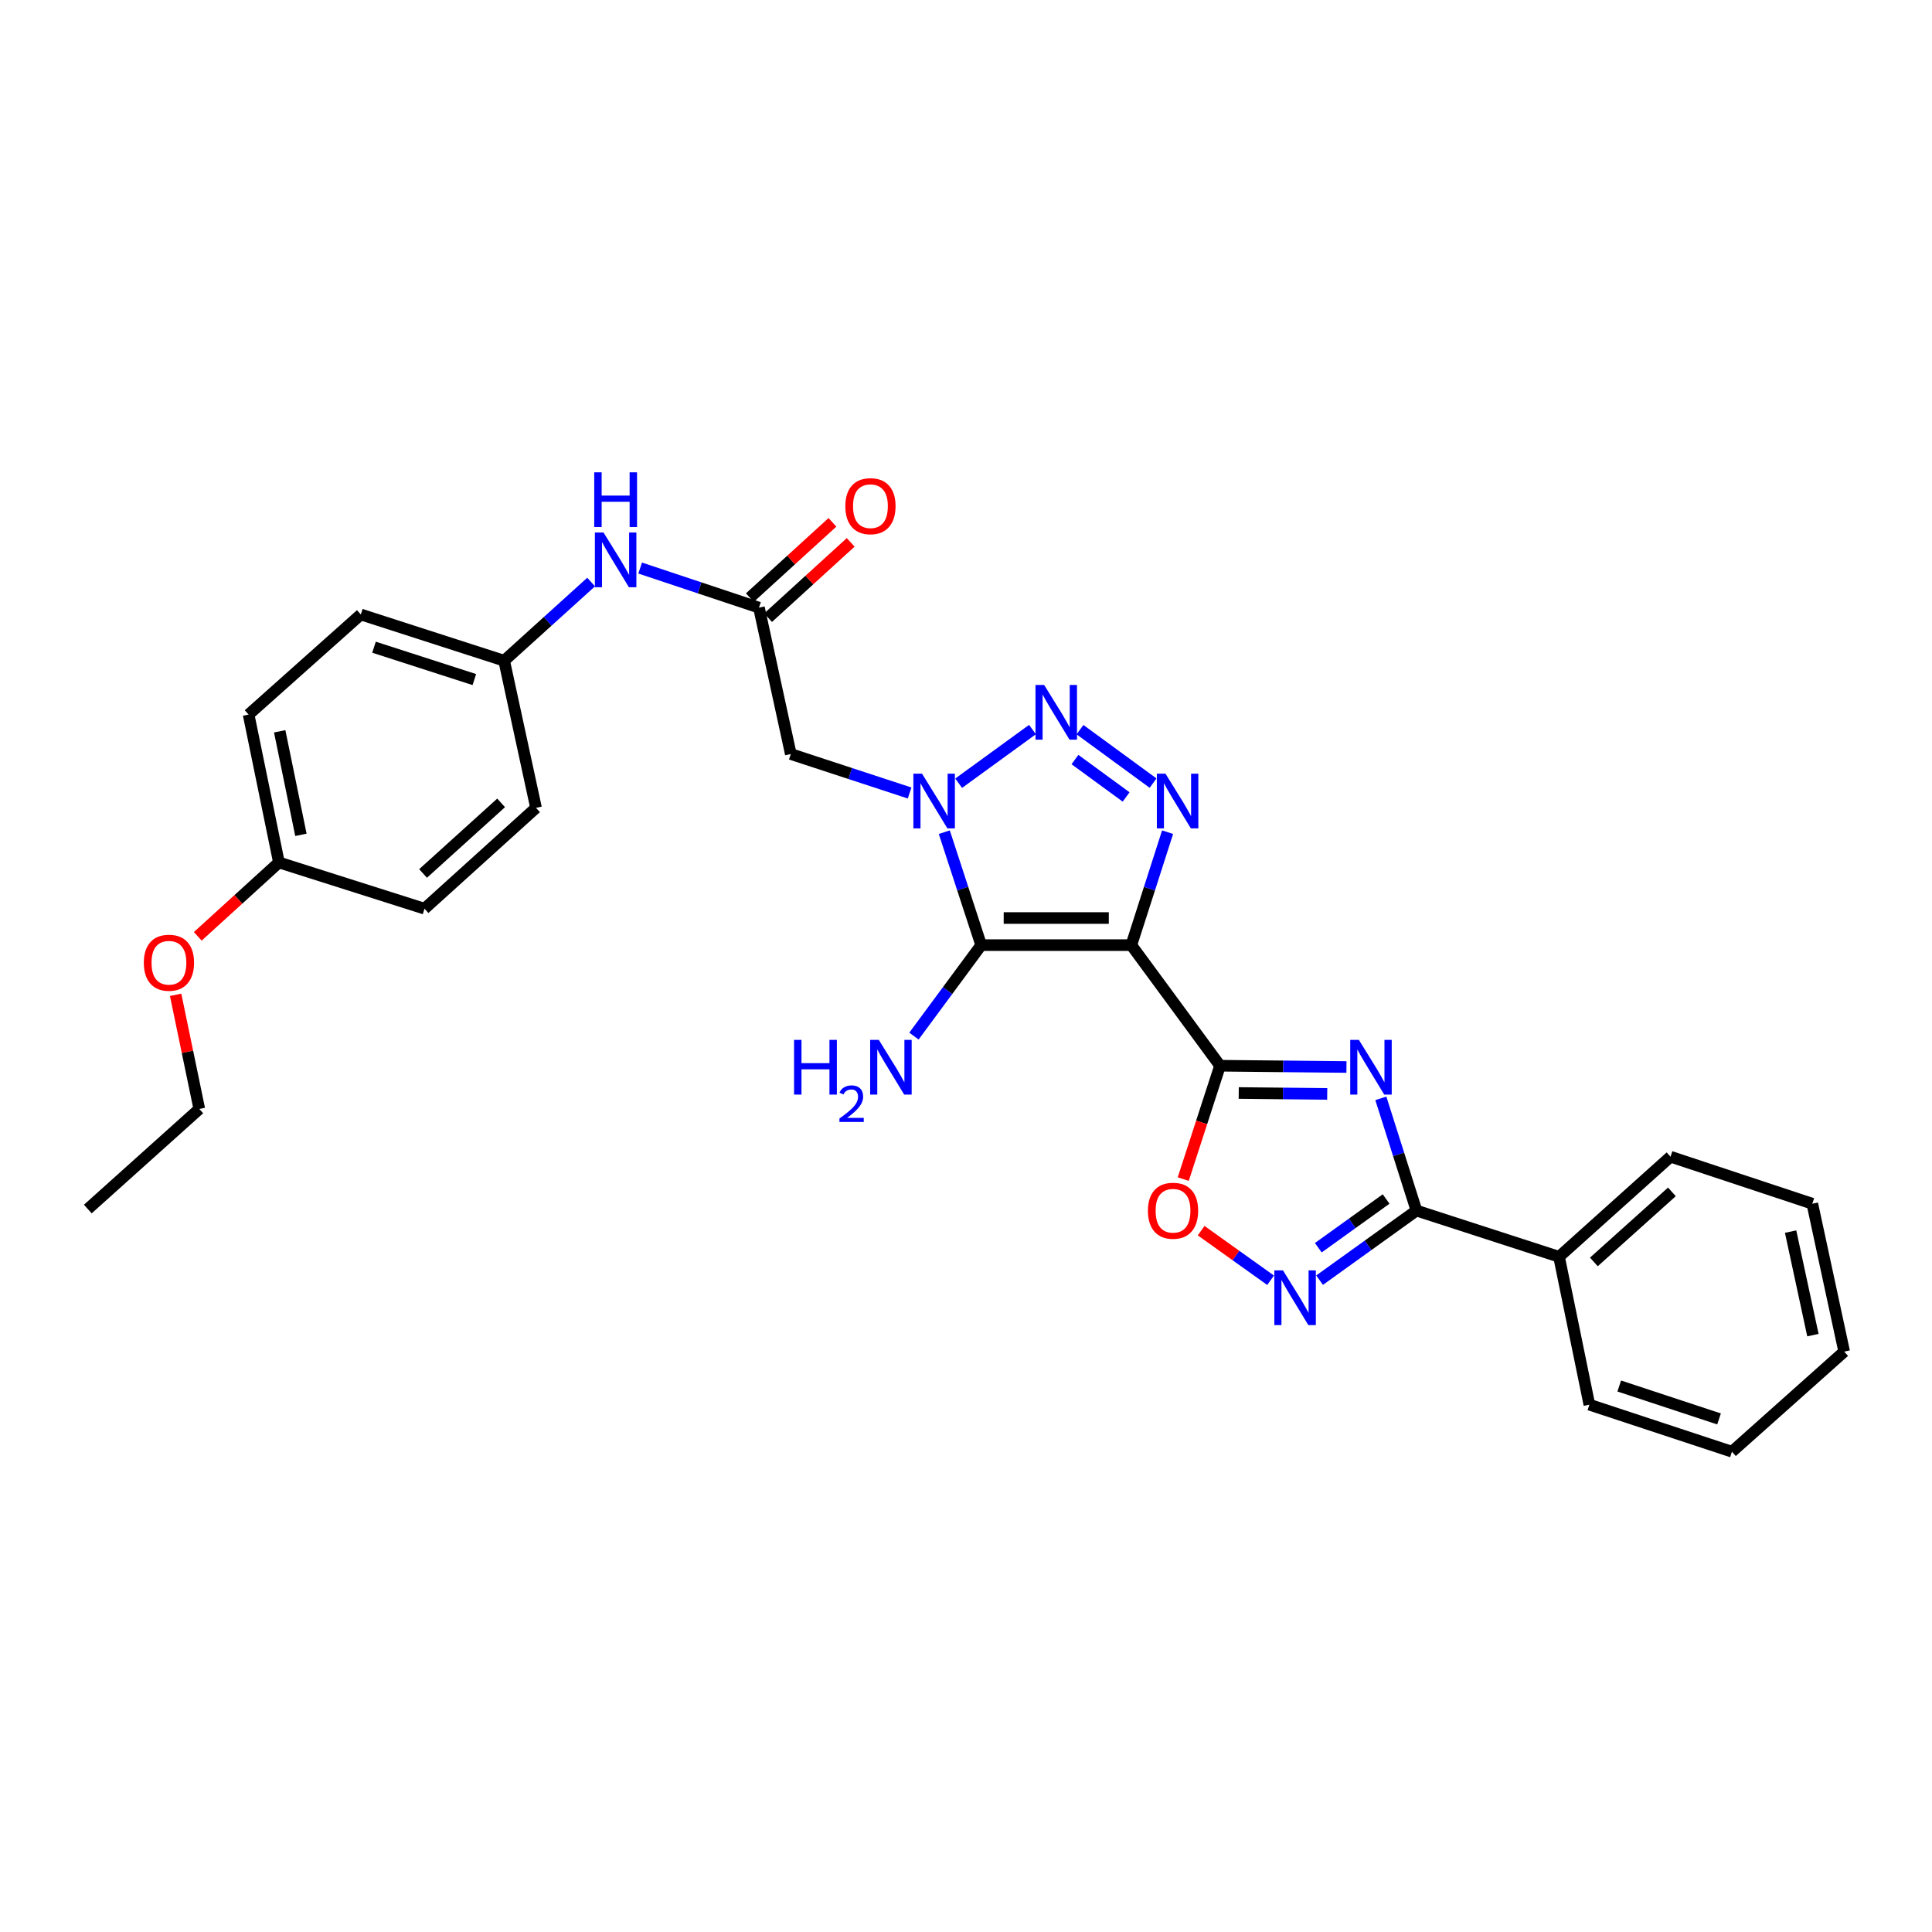 <?xml version='1.0' encoding='iso-8859-1'?>
<svg version='1.1' baseProfile='full'
              xmlns='http://www.w3.org/2000/svg'
                      xmlns:rdkit='http://www.rdkit.org/xml'
                      xmlns:xlink='http://www.w3.org/1999/xlink'
                  xml:space='preserve'
width='1000px' height='1000px' viewBox='0 0 1000 1000'>
<!-- END OF HEADER -->
<rect style='opacity:1.0;fill:#FFFFFF;stroke:none' width='1000' height='1000' x='0' y='0'> </rect>
<path class='bond-1' d='M 585.571,489.194 L 507.854,489.194' style='fill:none;fill-rule:evenodd;stroke:#000000;stroke-width:6px;stroke-linecap:butt;stroke-linejoin:miter;stroke-opacity:1' />
<path class='bond-1' d='M 573.913,475.17 L 519.511,475.17' style='fill:none;fill-rule:evenodd;stroke:#000000;stroke-width:6px;stroke-linecap:butt;stroke-linejoin:miter;stroke-opacity:1' />
<path class='bond-2' d='M 585.571,489.194 L 631.492,551.617' style='fill:none;fill-rule:evenodd;stroke:#000000;stroke-width:6px;stroke-linecap:butt;stroke-linejoin:miter;stroke-opacity:1' />
<path class='bond-4' d='M 585.571,489.194 L 594.957,459.964' style='fill:none;fill-rule:evenodd;stroke:#000000;stroke-width:6px;stroke-linecap:butt;stroke-linejoin:miter;stroke-opacity:1' />
<path class='bond-4' d='M 594.957,459.964 L 604.344,430.735' style='fill:none;fill-rule:evenodd;stroke:#0000FF;stroke-width:6px;stroke-linecap:butt;stroke-linejoin:miter;stroke-opacity:1' />
<path class='bond-0' d='M 488.769,430.738 L 498.311,459.966' style='fill:none;fill-rule:evenodd;stroke:#0000FF;stroke-width:6px;stroke-linecap:butt;stroke-linejoin:miter;stroke-opacity:1' />
<path class='bond-0' d='M 498.311,459.966 L 507.854,489.194' style='fill:none;fill-rule:evenodd;stroke:#000000;stroke-width:6px;stroke-linecap:butt;stroke-linejoin:miter;stroke-opacity:1' />
<path class='bond-9' d='M 470.814,410.454 L 440.066,400.37' style='fill:none;fill-rule:evenodd;stroke:#0000FF;stroke-width:6px;stroke-linecap:butt;stroke-linejoin:miter;stroke-opacity:1' />
<path class='bond-9' d='M 440.066,400.37 L 409.318,390.285' style='fill:none;fill-rule:evenodd;stroke:#000000;stroke-width:6px;stroke-linecap:butt;stroke-linejoin:miter;stroke-opacity:1' />
<path class='bond-29' d='M 496.199,405.391 L 534.407,377.621' style='fill:none;fill-rule:evenodd;stroke:#0000FF;stroke-width:6px;stroke-linecap:butt;stroke-linejoin:miter;stroke-opacity:1' />
<path class='bond-12' d='M 507.854,489.194 L 490.454,512.736' style='fill:none;fill-rule:evenodd;stroke:#000000;stroke-width:6px;stroke-linecap:butt;stroke-linejoin:miter;stroke-opacity:1' />
<path class='bond-12' d='M 490.454,512.736 L 473.055,536.279' style='fill:none;fill-rule:evenodd;stroke:#0000FF;stroke-width:6px;stroke-linecap:butt;stroke-linejoin:miter;stroke-opacity:1' />
<path class='bond-3' d='M 631.492,551.617 L 664.206,551.946' style='fill:none;fill-rule:evenodd;stroke:#000000;stroke-width:6px;stroke-linecap:butt;stroke-linejoin:miter;stroke-opacity:1' />
<path class='bond-3' d='M 664.206,551.946 L 696.921,552.276' style='fill:none;fill-rule:evenodd;stroke:#0000FF;stroke-width:6px;stroke-linecap:butt;stroke-linejoin:miter;stroke-opacity:1' />
<path class='bond-3' d='M 641.165,565.739 L 664.065,565.97' style='fill:none;fill-rule:evenodd;stroke:#000000;stroke-width:6px;stroke-linecap:butt;stroke-linejoin:miter;stroke-opacity:1' />
<path class='bond-3' d='M 664.065,565.97 L 686.965,566.201' style='fill:none;fill-rule:evenodd;stroke:#0000FF;stroke-width:6px;stroke-linecap:butt;stroke-linejoin:miter;stroke-opacity:1' />
<path class='bond-8' d='M 631.492,551.617 L 621.969,580.959' style='fill:none;fill-rule:evenodd;stroke:#000000;stroke-width:6px;stroke-linecap:butt;stroke-linejoin:miter;stroke-opacity:1' />
<path class='bond-8' d='M 621.969,580.959 L 612.447,610.301' style='fill:none;fill-rule:evenodd;stroke:#FF0000;stroke-width:6px;stroke-linecap:butt;stroke-linejoin:miter;stroke-opacity:1' />
<path class='bond-6' d='M 714.724,568.51 L 723.937,597.551' style='fill:none;fill-rule:evenodd;stroke:#0000FF;stroke-width:6px;stroke-linecap:butt;stroke-linejoin:miter;stroke-opacity:1' />
<path class='bond-6' d='M 723.937,597.551 L 733.151,626.592' style='fill:none;fill-rule:evenodd;stroke:#000000;stroke-width:6px;stroke-linecap:butt;stroke-linejoin:miter;stroke-opacity:1' />
<path class='bond-5' d='M 596.835,405.34 L 559.001,377.67' style='fill:none;fill-rule:evenodd;stroke:#0000FF;stroke-width:6px;stroke-linecap:butt;stroke-linejoin:miter;stroke-opacity:1' />
<path class='bond-5' d='M 582.881,412.509 L 556.397,393.14' style='fill:none;fill-rule:evenodd;stroke:#0000FF;stroke-width:6px;stroke-linecap:butt;stroke-linejoin:miter;stroke-opacity:1' />
<path class='bond-13' d='M 733.151,626.592 L 806.957,650.51' style='fill:none;fill-rule:evenodd;stroke:#000000;stroke-width:6px;stroke-linecap:butt;stroke-linejoin:miter;stroke-opacity:1' />
<path class='bond-30' d='M 733.151,626.592 L 708.082,644.602' style='fill:none;fill-rule:evenodd;stroke:#000000;stroke-width:6px;stroke-linecap:butt;stroke-linejoin:miter;stroke-opacity:1' />
<path class='bond-30' d='M 708.082,644.602 L 683.012,662.613' style='fill:none;fill-rule:evenodd;stroke:#0000FF;stroke-width:6px;stroke-linecap:butt;stroke-linejoin:miter;stroke-opacity:1' />
<path class='bond-30' d='M 717.448,620.605 L 699.899,633.213' style='fill:none;fill-rule:evenodd;stroke:#000000;stroke-width:6px;stroke-linecap:butt;stroke-linejoin:miter;stroke-opacity:1' />
<path class='bond-30' d='M 699.899,633.213 L 682.35,645.82' style='fill:none;fill-rule:evenodd;stroke:#0000FF;stroke-width:6px;stroke-linecap:butt;stroke-linejoin:miter;stroke-opacity:1' />
<path class='bond-7' d='M 657.658,662.66 L 639.685,649.823' style='fill:none;fill-rule:evenodd;stroke:#0000FF;stroke-width:6px;stroke-linecap:butt;stroke-linejoin:miter;stroke-opacity:1' />
<path class='bond-7' d='M 639.685,649.823 L 621.711,636.985' style='fill:none;fill-rule:evenodd;stroke:#FF0000;stroke-width:6px;stroke-linecap:butt;stroke-linejoin:miter;stroke-opacity:1' />
<path class='bond-10' d='M 409.318,390.285 L 392.84,314.516' style='fill:none;fill-rule:evenodd;stroke:#000000;stroke-width:6px;stroke-linecap:butt;stroke-linejoin:miter;stroke-opacity:1' />
<path class='bond-11' d='M 392.84,314.516 L 362.094,304.267' style='fill:none;fill-rule:evenodd;stroke:#000000;stroke-width:6px;stroke-linecap:butt;stroke-linejoin:miter;stroke-opacity:1' />
<path class='bond-11' d='M 362.094,304.267 L 331.347,294.018' style='fill:none;fill-rule:evenodd;stroke:#0000FF;stroke-width:6px;stroke-linecap:butt;stroke-linejoin:miter;stroke-opacity:1' />
<path class='bond-14' d='M 397.564,319.698 L 418.939,300.213' style='fill:none;fill-rule:evenodd;stroke:#000000;stroke-width:6px;stroke-linecap:butt;stroke-linejoin:miter;stroke-opacity:1' />
<path class='bond-14' d='M 418.939,300.213 L 440.313,280.729' style='fill:none;fill-rule:evenodd;stroke:#FF0000;stroke-width:6px;stroke-linecap:butt;stroke-linejoin:miter;stroke-opacity:1' />
<path class='bond-14' d='M 388.116,309.334 L 409.491,289.849' style='fill:none;fill-rule:evenodd;stroke:#000000;stroke-width:6px;stroke-linecap:butt;stroke-linejoin:miter;stroke-opacity:1' />
<path class='bond-14' d='M 409.491,289.849 L 430.866,270.365' style='fill:none;fill-rule:evenodd;stroke:#FF0000;stroke-width:6px;stroke-linecap:butt;stroke-linejoin:miter;stroke-opacity:1' />
<path class='bond-15' d='M 305.967,301.262 L 283.459,321.625' style='fill:none;fill-rule:evenodd;stroke:#0000FF;stroke-width:6px;stroke-linecap:butt;stroke-linejoin:miter;stroke-opacity:1' />
<path class='bond-15' d='M 283.459,321.625 L 260.951,341.987' style='fill:none;fill-rule:evenodd;stroke:#000000;stroke-width:6px;stroke-linecap:butt;stroke-linejoin:miter;stroke-opacity:1' />
<path class='bond-22' d='M 806.957,650.51 L 864.659,598.707' style='fill:none;fill-rule:evenodd;stroke:#000000;stroke-width:6px;stroke-linecap:butt;stroke-linejoin:miter;stroke-opacity:1' />
<path class='bond-22' d='M 824.981,653.175 L 865.372,616.913' style='fill:none;fill-rule:evenodd;stroke:#000000;stroke-width:6px;stroke-linecap:butt;stroke-linejoin:miter;stroke-opacity:1' />
<path class='bond-23' d='M 806.957,650.51 L 822.656,727.059' style='fill:none;fill-rule:evenodd;stroke:#000000;stroke-width:6px;stroke-linecap:butt;stroke-linejoin:miter;stroke-opacity:1' />
<path class='bond-17' d='M 260.951,341.987 L 277.445,418.138' style='fill:none;fill-rule:evenodd;stroke:#000000;stroke-width:6px;stroke-linecap:butt;stroke-linejoin:miter;stroke-opacity:1' />
<path class='bond-18' d='M 260.951,341.987 L 186.763,318.053' style='fill:none;fill-rule:evenodd;stroke:#000000;stroke-width:6px;stroke-linecap:butt;stroke-linejoin:miter;stroke-opacity:1' />
<path class='bond-18' d='M 245.517,351.744 L 193.585,334.99' style='fill:none;fill-rule:evenodd;stroke:#000000;stroke-width:6px;stroke-linecap:butt;stroke-linejoin:miter;stroke-opacity:1' />
<path class='bond-16' d='M 144.371,446.405 L 128.68,369.856' style='fill:none;fill-rule:evenodd;stroke:#000000;stroke-width:6px;stroke-linecap:butt;stroke-linejoin:miter;stroke-opacity:1' />
<path class='bond-16' d='M 155.756,432.106 L 144.772,378.522' style='fill:none;fill-rule:evenodd;stroke:#000000;stroke-width:6px;stroke-linecap:butt;stroke-linejoin:miter;stroke-opacity:1' />
<path class='bond-21' d='M 144.371,446.405 L 123.369,465.522' style='fill:none;fill-rule:evenodd;stroke:#000000;stroke-width:6px;stroke-linecap:butt;stroke-linejoin:miter;stroke-opacity:1' />
<path class='bond-21' d='M 123.369,465.522 L 102.366,484.639' style='fill:none;fill-rule:evenodd;stroke:#FF0000;stroke-width:6px;stroke-linecap:butt;stroke-linejoin:miter;stroke-opacity:1' />
<path class='bond-32' d='M 144.371,446.405 L 219.728,470.339' style='fill:none;fill-rule:evenodd;stroke:#000000;stroke-width:6px;stroke-linecap:butt;stroke-linejoin:miter;stroke-opacity:1' />
<path class='bond-20' d='M 277.445,418.138 L 219.728,470.339' style='fill:none;fill-rule:evenodd;stroke:#000000;stroke-width:6px;stroke-linecap:butt;stroke-linejoin:miter;stroke-opacity:1' />
<path class='bond-20' d='M 259.38,415.567 L 218.978,452.108' style='fill:none;fill-rule:evenodd;stroke:#000000;stroke-width:6px;stroke-linecap:butt;stroke-linejoin:miter;stroke-opacity:1' />
<path class='bond-19' d='M 186.763,318.053 L 128.68,369.856' style='fill:none;fill-rule:evenodd;stroke:#000000;stroke-width:6px;stroke-linecap:butt;stroke-linejoin:miter;stroke-opacity:1' />
<path class='bond-24' d='M 90.904,514.919 L 97.03,544.456' style='fill:none;fill-rule:evenodd;stroke:#FF0000;stroke-width:6px;stroke-linecap:butt;stroke-linejoin:miter;stroke-opacity:1' />
<path class='bond-24' d='M 97.03,544.456 L 103.156,573.993' style='fill:none;fill-rule:evenodd;stroke:#000000;stroke-width:6px;stroke-linecap:butt;stroke-linejoin:miter;stroke-opacity:1' />
<path class='bond-27' d='M 864.659,598.707 L 938.052,623.039' style='fill:none;fill-rule:evenodd;stroke:#000000;stroke-width:6px;stroke-linecap:butt;stroke-linejoin:miter;stroke-opacity:1' />
<path class='bond-26' d='M 822.656,727.059 L 896.447,751.406' style='fill:none;fill-rule:evenodd;stroke:#000000;stroke-width:6px;stroke-linecap:butt;stroke-linejoin:miter;stroke-opacity:1' />
<path class='bond-26' d='M 838.119,717.393 L 889.772,734.436' style='fill:none;fill-rule:evenodd;stroke:#000000;stroke-width:6px;stroke-linecap:butt;stroke-linejoin:miter;stroke-opacity:1' />
<path class='bond-25' d='M 103.156,573.993 L 45.455,625.797' style='fill:none;fill-rule:evenodd;stroke:#000000;stroke-width:6px;stroke-linecap:butt;stroke-linejoin:miter;stroke-opacity:1' />
<path class='bond-28' d='M 896.447,751.406 L 954.545,699.587' style='fill:none;fill-rule:evenodd;stroke:#000000;stroke-width:6px;stroke-linecap:butt;stroke-linejoin:miter;stroke-opacity:1' />
<path class='bond-31' d='M 938.052,623.039 L 954.545,699.587' style='fill:none;fill-rule:evenodd;stroke:#000000;stroke-width:6px;stroke-linecap:butt;stroke-linejoin:miter;stroke-opacity:1' />
<path class='bond-31' d='M 926.816,637.475 L 938.362,691.059' style='fill:none;fill-rule:evenodd;stroke:#000000;stroke-width:6px;stroke-linecap:butt;stroke-linejoin:miter;stroke-opacity:1' />
<path  class='atom-1' d='M 477.246 400.457
L 486.526 415.457
Q 487.446 416.937, 488.926 419.617
Q 490.406 422.297, 490.486 422.457
L 490.486 400.457
L 494.246 400.457
L 494.246 428.777
L 490.366 428.777
L 480.406 412.377
Q 479.246 410.457, 478.006 408.257
Q 476.806 406.057, 476.446 405.377
L 476.446 428.777
L 472.766 428.777
L 472.766 400.457
L 477.246 400.457
' fill='#0000FF'/>
<path  class='atom-4' d='M 703.354 538.244
L 712.634 553.244
Q 713.554 554.724, 715.034 557.404
Q 716.514 560.084, 716.594 560.244
L 716.594 538.244
L 720.354 538.244
L 720.354 566.564
L 716.474 566.564
L 706.514 550.164
Q 705.354 548.244, 704.114 546.044
Q 702.914 543.844, 702.554 543.164
L 702.554 566.564
L 698.874 566.564
L 698.874 538.244
L 703.354 538.244
' fill='#0000FF'/>
<path  class='atom-5' d='M 603.261 400.457
L 612.541 415.457
Q 613.461 416.937, 614.941 419.617
Q 616.421 422.297, 616.501 422.457
L 616.501 400.457
L 620.261 400.457
L 620.261 428.777
L 616.381 428.777
L 606.421 412.377
Q 605.261 410.457, 604.021 408.257
Q 602.821 406.057, 602.461 405.377
L 602.461 428.777
L 598.781 428.777
L 598.781 400.457
L 603.261 400.457
' fill='#0000FF'/>
<path  class='atom-6' d='M 540.448 354.52
L 549.728 369.52
Q 550.648 371, 552.128 373.68
Q 553.608 376.36, 553.688 376.52
L 553.688 354.52
L 557.448 354.52
L 557.448 382.84
L 553.568 382.84
L 543.608 366.44
Q 542.448 364.52, 541.208 362.32
Q 540.008 360.12, 539.648 359.44
L 539.648 382.84
L 535.968 382.84
L 535.968 354.52
L 540.448 354.52
' fill='#0000FF'/>
<path  class='atom-8' d='M 664.079 657.558
L 673.359 672.558
Q 674.279 674.038, 675.759 676.718
Q 677.239 679.398, 677.319 679.558
L 677.319 657.558
L 681.079 657.558
L 681.079 685.878
L 677.199 685.878
L 667.239 669.478
Q 666.079 667.558, 664.839 665.358
Q 663.639 663.158, 663.279 662.478
L 663.279 685.878
L 659.599 685.878
L 659.599 657.558
L 664.079 657.558
' fill='#0000FF'/>
<path  class='atom-9' d='M 594.16 626.672
Q 594.16 619.872, 597.52 616.072
Q 600.88 612.272, 607.16 612.272
Q 613.44 612.272, 616.8 616.072
Q 620.16 619.872, 620.16 626.672
Q 620.16 633.552, 616.76 637.472
Q 613.36 641.352, 607.16 641.352
Q 600.92 641.352, 597.52 637.472
Q 594.16 633.592, 594.16 626.672
M 607.16 638.152
Q 611.48 638.152, 613.8 635.272
Q 616.16 632.352, 616.16 626.672
Q 616.16 621.112, 613.8 618.312
Q 611.48 615.472, 607.16 615.472
Q 602.84 615.472, 600.48 618.272
Q 598.16 621.072, 598.16 626.672
Q 598.16 632.392, 600.48 635.272
Q 602.84 638.152, 607.16 638.152
' fill='#FF0000'/>
<path  class='atom-12' d='M 312.392 275.626
L 321.672 290.626
Q 322.592 292.106, 324.072 294.786
Q 325.552 297.466, 325.632 297.626
L 325.632 275.626
L 329.392 275.626
L 329.392 303.946
L 325.512 303.946
L 315.552 287.546
Q 314.392 285.626, 313.152 283.426
Q 311.952 281.226, 311.592 280.546
L 311.592 303.946
L 307.912 303.946
L 307.912 275.626
L 312.392 275.626
' fill='#0000FF'/>
<path  class='atom-12' d='M 307.572 244.474
L 311.412 244.474
L 311.412 256.514
L 325.892 256.514
L 325.892 244.474
L 329.732 244.474
L 329.732 272.794
L 325.892 272.794
L 325.892 259.714
L 311.412 259.714
L 311.412 272.794
L 307.572 272.794
L 307.572 244.474
' fill='#0000FF'/>
<path  class='atom-13' d='M 411.005 538.244
L 414.845 538.244
L 414.845 550.284
L 429.325 550.284
L 429.325 538.244
L 433.165 538.244
L 433.165 566.564
L 429.325 566.564
L 429.325 553.484
L 414.845 553.484
L 414.845 566.564
L 411.005 566.564
L 411.005 538.244
' fill='#0000FF'/>
<path  class='atom-13' d='M 434.538 565.57
Q 435.224 563.801, 436.861 562.825
Q 438.498 561.821, 440.768 561.821
Q 443.593 561.821, 445.177 563.353
Q 446.761 564.884, 446.761 567.603
Q 446.761 570.375, 444.702 572.962
Q 442.669 575.549, 438.445 578.612
L 447.078 578.612
L 447.078 580.724
L 434.485 580.724
L 434.485 578.955
Q 437.97 576.473, 440.029 574.625
Q 442.114 572.777, 443.118 571.114
Q 444.121 569.451, 444.121 567.735
Q 444.121 565.94, 443.223 564.937
Q 442.326 563.933, 440.768 563.933
Q 439.263 563.933, 438.26 564.541
Q 437.257 565.148, 436.544 566.494
L 434.538 565.57
' fill='#0000FF'/>
<path  class='atom-13' d='M 454.878 538.244
L 464.158 553.244
Q 465.078 554.724, 466.558 557.404
Q 468.038 560.084, 468.118 560.244
L 468.118 538.244
L 471.878 538.244
L 471.878 566.564
L 467.998 566.564
L 458.038 550.164
Q 456.878 548.244, 455.638 546.044
Q 454.438 543.844, 454.078 543.164
L 454.078 566.564
L 450.398 566.564
L 450.398 538.244
L 454.878 538.244
' fill='#0000FF'/>
<path  class='atom-15' d='M 437.542 261.997
Q 437.542 255.197, 440.902 251.397
Q 444.262 247.597, 450.542 247.597
Q 456.822 247.597, 460.182 251.397
Q 463.542 255.197, 463.542 261.997
Q 463.542 268.877, 460.142 272.797
Q 456.742 276.677, 450.542 276.677
Q 444.302 276.677, 440.902 272.797
Q 437.542 268.917, 437.542 261.997
M 450.542 273.477
Q 454.862 273.477, 457.182 270.597
Q 459.542 267.677, 459.542 261.997
Q 459.542 256.437, 457.182 253.637
Q 454.862 250.797, 450.542 250.797
Q 446.222 250.797, 443.862 253.597
Q 441.542 256.397, 441.542 261.997
Q 441.542 267.717, 443.862 270.597
Q 446.222 273.477, 450.542 273.477
' fill='#FF0000'/>
<path  class='atom-22' d='M 74.441 498.304
Q 74.441 491.504, 77.801 487.704
Q 81.161 483.904, 87.441 483.904
Q 93.721 483.904, 97.081 487.704
Q 100.441 491.504, 100.441 498.304
Q 100.441 505.184, 97.041 509.104
Q 93.641 512.984, 87.441 512.984
Q 81.201 512.984, 77.801 509.104
Q 74.441 505.224, 74.441 498.304
M 87.441 509.784
Q 91.761 509.784, 94.081 506.904
Q 96.441 503.984, 96.441 498.304
Q 96.441 492.744, 94.081 489.944
Q 91.761 487.104, 87.441 487.104
Q 83.121 487.104, 80.761 489.904
Q 78.441 492.704, 78.441 498.304
Q 78.441 504.024, 80.761 506.904
Q 83.121 509.784, 87.441 509.784
' fill='#FF0000'/>
</svg>
